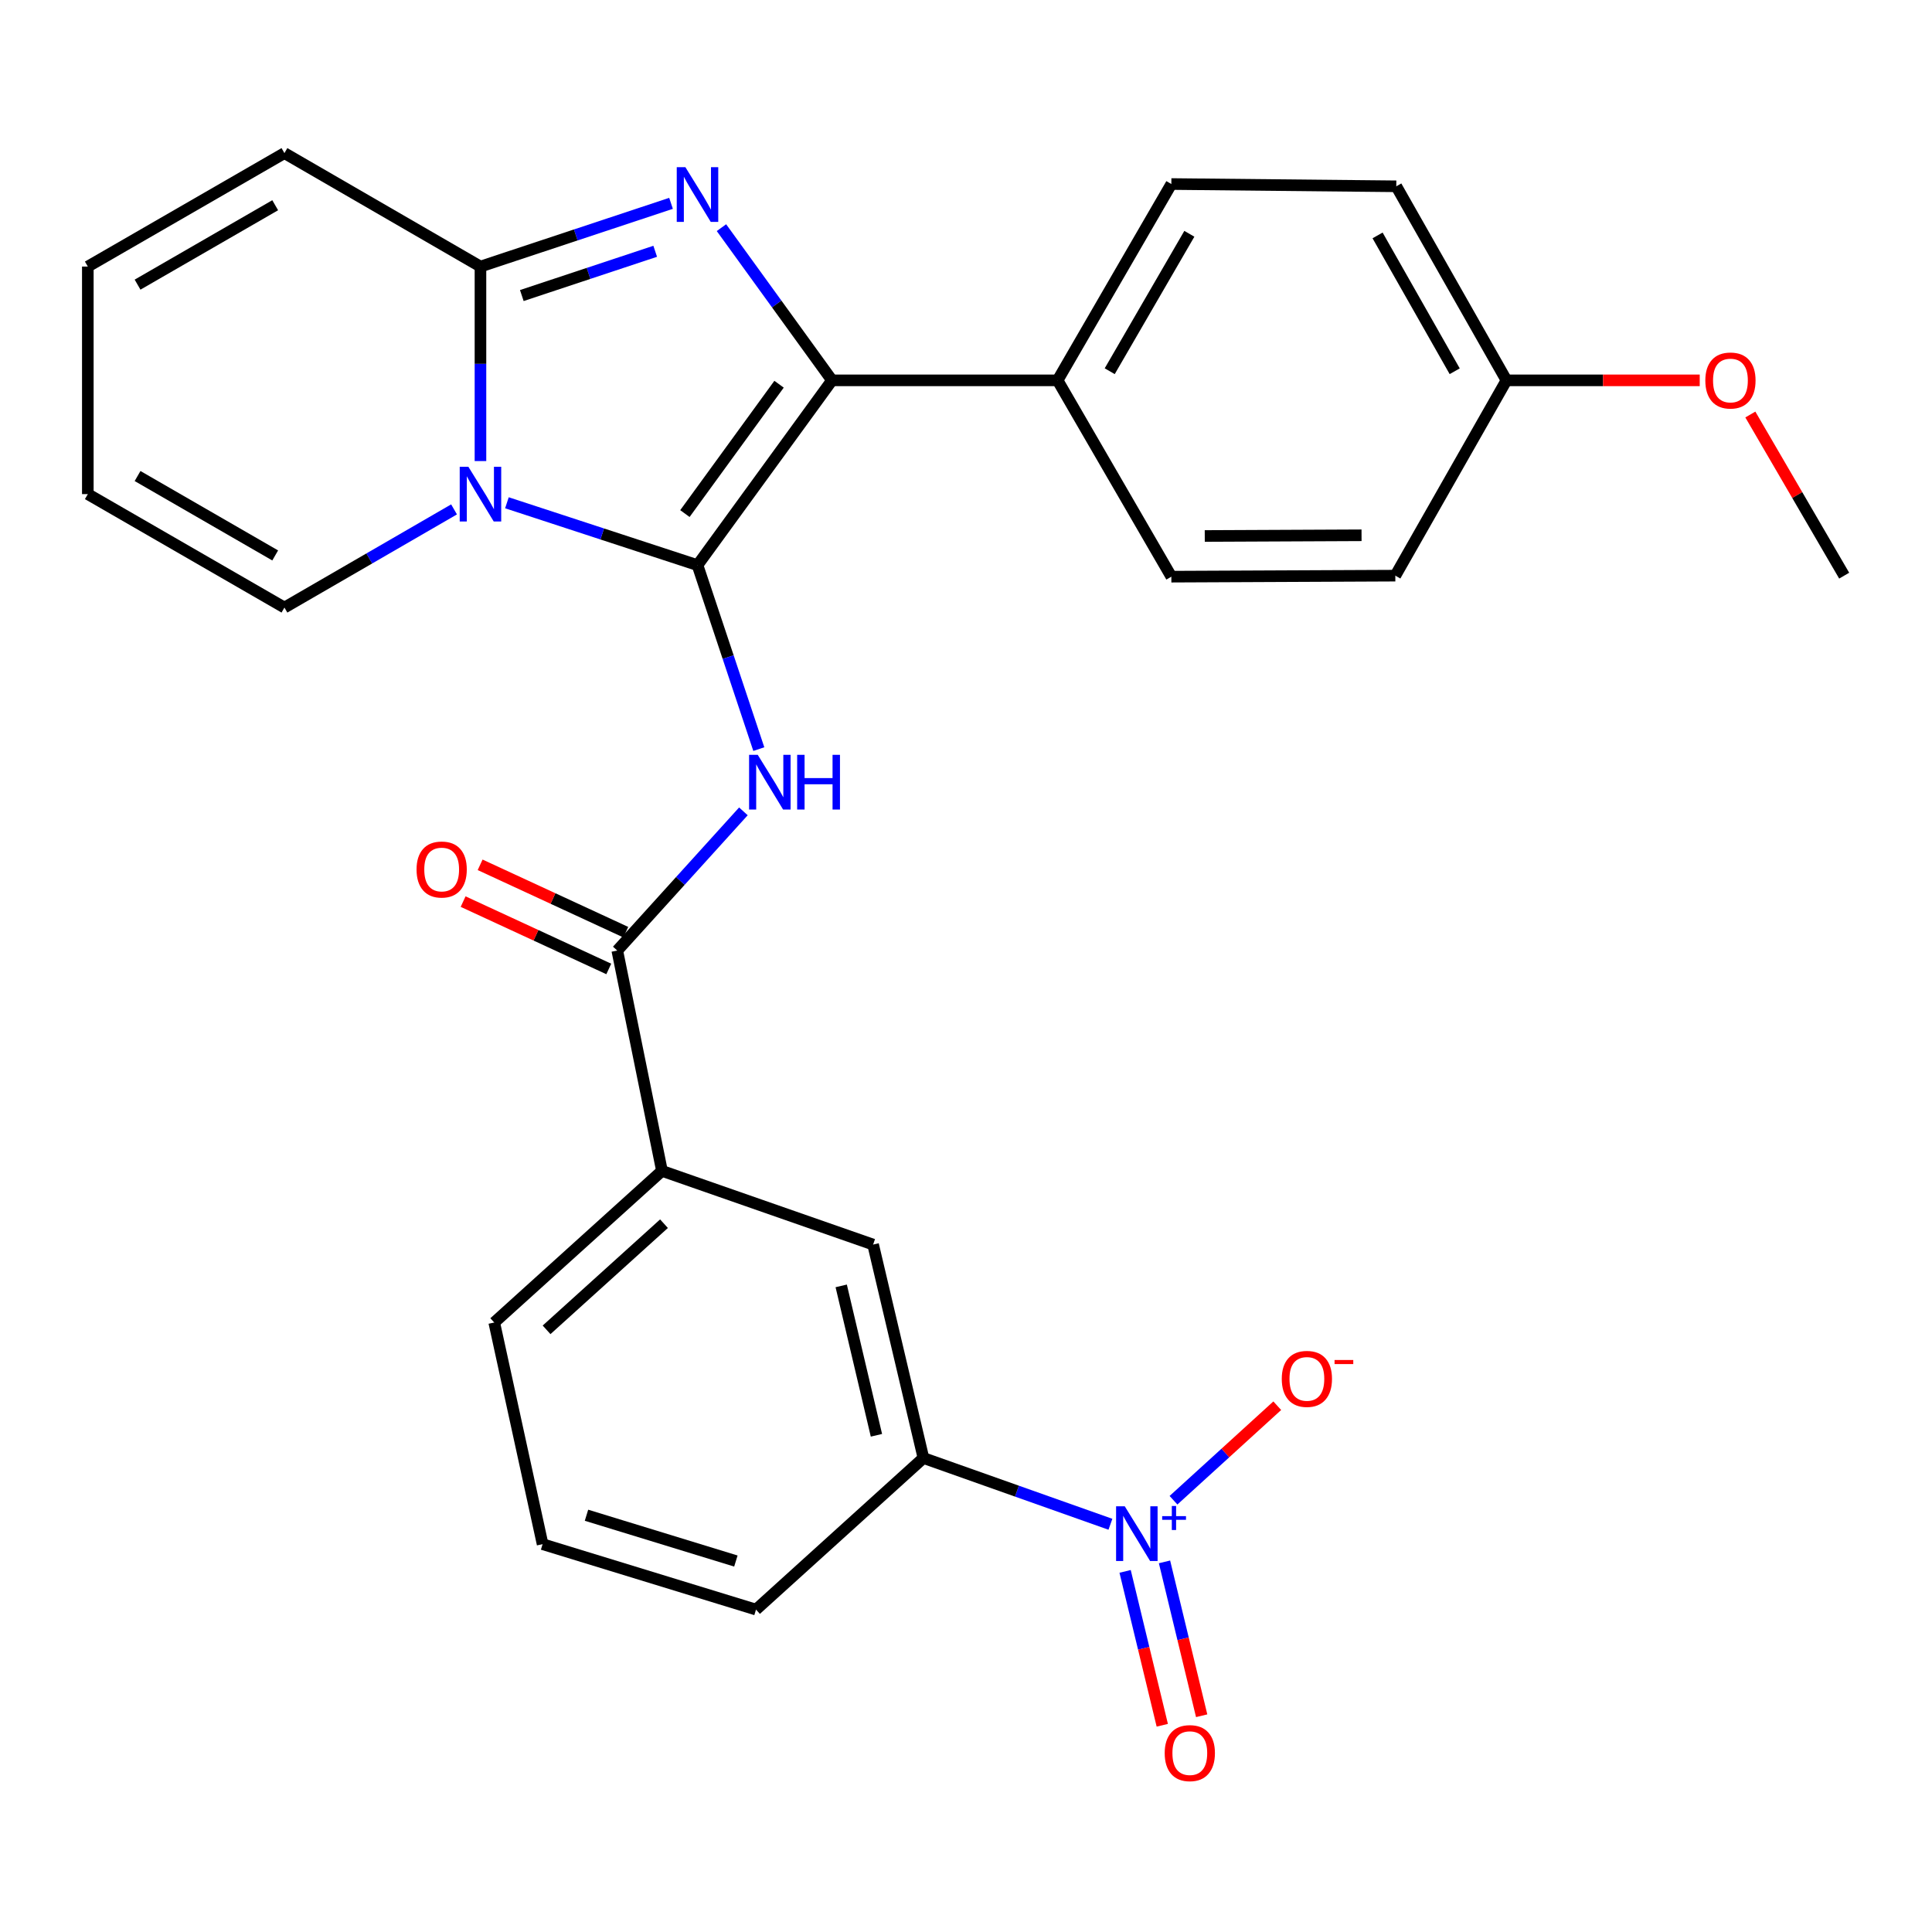 <?xml version='1.0' encoding='iso-8859-1'?>
<svg version='1.1' baseProfile='full'
              xmlns='http://www.w3.org/2000/svg'
                      xmlns:rdkit='http://www.rdkit.org/xml'
                      xmlns:xlink='http://www.w3.org/1999/xlink'
                  xml:space='preserve'
width='1000px' height='1000px' viewBox='0 0 1000 1000'>
<!-- END OF HEADER -->
<rect style='opacity:1.0;fill:#FFFFFF;stroke:none' width='1000' height='1000' x='0' y='0'> </rect>
<path class='bond-0' d='M 361.024,292.518 L 311.703,276.376' style='fill:none;fill-rule:evenodd;stroke:#000000;stroke-width:6px;stroke-linecap:butt;stroke-linejoin:miter;stroke-opacity:1' />
<path class='bond-0' d='M 311.703,276.376 L 262.382,260.234' style='fill:none;fill-rule:evenodd;stroke:#0000FF;stroke-width:6px;stroke-linecap:butt;stroke-linejoin:miter;stroke-opacity:1' />
<path class='bond-2' d='M 361.024,292.518 L 430.64,196.868' style='fill:none;fill-rule:evenodd;stroke:#000000;stroke-width:6px;stroke-linecap:butt;stroke-linejoin:miter;stroke-opacity:1' />
<path class='bond-2' d='M 354.507,265.827 L 403.238,198.872' style='fill:none;fill-rule:evenodd;stroke:#000000;stroke-width:6px;stroke-linecap:butt;stroke-linejoin:miter;stroke-opacity:1' />
<path class='bond-4' d='M 361.024,292.518 L 376.892,340.126' style='fill:none;fill-rule:evenodd;stroke:#000000;stroke-width:6px;stroke-linecap:butt;stroke-linejoin:miter;stroke-opacity:1' />
<path class='bond-4' d='M 376.892,340.126 L 392.759,387.734' style='fill:none;fill-rule:evenodd;stroke:#0000FF;stroke-width:6px;stroke-linecap:butt;stroke-linejoin:miter;stroke-opacity:1' />
<path class='bond-3' d='M 248.687,238.647 L 248.687,188.31' style='fill:none;fill-rule:evenodd;stroke:#0000FF;stroke-width:6px;stroke-linecap:butt;stroke-linejoin:miter;stroke-opacity:1' />
<path class='bond-3' d='M 248.687,188.31 L 248.687,137.973' style='fill:none;fill-rule:evenodd;stroke:#000000;stroke-width:6px;stroke-linecap:butt;stroke-linejoin:miter;stroke-opacity:1' />
<path class='bond-10' d='M 235.016,263.663 L 191.119,289.068' style='fill:none;fill-rule:evenodd;stroke:#0000FF;stroke-width:6px;stroke-linecap:butt;stroke-linejoin:miter;stroke-opacity:1' />
<path class='bond-10' d='M 191.119,289.068 L 147.222,314.472' style='fill:none;fill-rule:evenodd;stroke:#000000;stroke-width:6px;stroke-linecap:butt;stroke-linejoin:miter;stroke-opacity:1' />
<path class='bond-1' d='M 373.423,117.834 L 402.032,157.351' style='fill:none;fill-rule:evenodd;stroke:#0000FF;stroke-width:6px;stroke-linecap:butt;stroke-linejoin:miter;stroke-opacity:1' />
<path class='bond-1' d='M 402.032,157.351 L 430.64,196.868' style='fill:none;fill-rule:evenodd;stroke:#000000;stroke-width:6px;stroke-linecap:butt;stroke-linejoin:miter;stroke-opacity:1' />
<path class='bond-28' d='M 347.325,105.25 L 298.006,121.611' style='fill:none;fill-rule:evenodd;stroke:#0000FF;stroke-width:6px;stroke-linecap:butt;stroke-linejoin:miter;stroke-opacity:1' />
<path class='bond-28' d='M 298.006,121.611 L 248.687,137.973' style='fill:none;fill-rule:evenodd;stroke:#000000;stroke-width:6px;stroke-linecap:butt;stroke-linejoin:miter;stroke-opacity:1' />
<path class='bond-28' d='M 339.134,130.067 L 304.61,141.52' style='fill:none;fill-rule:evenodd;stroke:#0000FF;stroke-width:6px;stroke-linecap:butt;stroke-linejoin:miter;stroke-opacity:1' />
<path class='bond-28' d='M 304.61,141.52 L 270.087,152.973' style='fill:none;fill-rule:evenodd;stroke:#000000;stroke-width:6px;stroke-linecap:butt;stroke-linejoin:miter;stroke-opacity:1' />
<path class='bond-9' d='M 430.64,196.868 L 547.405,196.868' style='fill:none;fill-rule:evenodd;stroke:#000000;stroke-width:6px;stroke-linecap:butt;stroke-linejoin:miter;stroke-opacity:1' />
<path class='bond-13' d='M 248.687,137.973 L 147.222,79.252' style='fill:none;fill-rule:evenodd;stroke:#000000;stroke-width:6px;stroke-linecap:butt;stroke-linejoin:miter;stroke-opacity:1' />
<path class='bond-6' d='M 384.785,419.954 L 352.144,455.982' style='fill:none;fill-rule:evenodd;stroke:#0000FF;stroke-width:6px;stroke-linecap:butt;stroke-linejoin:miter;stroke-opacity:1' />
<path class='bond-6' d='M 352.144,455.982 L 319.503,492.009' style='fill:none;fill-rule:evenodd;stroke:#000000;stroke-width:6px;stroke-linecap:butt;stroke-linejoin:miter;stroke-opacity:1' />
<path class='bond-5' d='M 574.755,788.96 L 526.359,771.811' style='fill:none;fill-rule:evenodd;stroke:#0000FF;stroke-width:6px;stroke-linecap:butt;stroke-linejoin:miter;stroke-opacity:1' />
<path class='bond-5' d='M 526.359,771.811 L 477.964,754.661' style='fill:none;fill-rule:evenodd;stroke:#000000;stroke-width:6px;stroke-linecap:butt;stroke-linejoin:miter;stroke-opacity:1' />
<path class='bond-12' d='M 607.401,776.519 L 634.254,752.059' style='fill:none;fill-rule:evenodd;stroke:#0000FF;stroke-width:6px;stroke-linecap:butt;stroke-linejoin:miter;stroke-opacity:1' />
<path class='bond-12' d='M 634.254,752.059 L 661.107,727.598' style='fill:none;fill-rule:evenodd;stroke:#FF0000;stroke-width:6px;stroke-linecap:butt;stroke-linejoin:miter;stroke-opacity:1' />
<path class='bond-14' d='M 582.355,813.346 L 591.974,853.169' style='fill:none;fill-rule:evenodd;stroke:#0000FF;stroke-width:6px;stroke-linecap:butt;stroke-linejoin:miter;stroke-opacity:1' />
<path class='bond-14' d='M 591.974,853.169 L 601.592,892.992' style='fill:none;fill-rule:evenodd;stroke:#FF0000;stroke-width:6px;stroke-linecap:butt;stroke-linejoin:miter;stroke-opacity:1' />
<path class='bond-14' d='M 602.745,808.422 L 612.363,848.244' style='fill:none;fill-rule:evenodd;stroke:#0000FF;stroke-width:6px;stroke-linecap:butt;stroke-linejoin:miter;stroke-opacity:1' />
<path class='bond-14' d='M 612.363,848.244 L 621.982,888.067' style='fill:none;fill-rule:evenodd;stroke:#FF0000;stroke-width:6px;stroke-linecap:butt;stroke-linejoin:miter;stroke-opacity:1' />
<path class='bond-8' d='M 319.503,492.009 L 342.635,606.047' style='fill:none;fill-rule:evenodd;stroke:#000000;stroke-width:6px;stroke-linecap:butt;stroke-linejoin:miter;stroke-opacity:1' />
<path class='bond-15' d='M 323.905,482.49 L 286.21,465.058' style='fill:none;fill-rule:evenodd;stroke:#000000;stroke-width:6px;stroke-linecap:butt;stroke-linejoin:miter;stroke-opacity:1' />
<path class='bond-15' d='M 286.21,465.058 L 248.514,447.626' style='fill:none;fill-rule:evenodd;stroke:#FF0000;stroke-width:6px;stroke-linecap:butt;stroke-linejoin:miter;stroke-opacity:1' />
<path class='bond-15' d='M 315.101,501.528 L 277.405,484.097' style='fill:none;fill-rule:evenodd;stroke:#000000;stroke-width:6px;stroke-linecap:butt;stroke-linejoin:miter;stroke-opacity:1' />
<path class='bond-15' d='M 277.405,484.097 L 239.71,466.665' style='fill:none;fill-rule:evenodd;stroke:#FF0000;stroke-width:6px;stroke-linecap:butt;stroke-linejoin:miter;stroke-opacity:1' />
<path class='bond-7' d='M 477.964,754.661 L 451.919,644.188' style='fill:none;fill-rule:evenodd;stroke:#000000;stroke-width:6px;stroke-linecap:butt;stroke-linejoin:miter;stroke-opacity:1' />
<path class='bond-7' d='M 453.641,742.903 L 435.409,665.573' style='fill:none;fill-rule:evenodd;stroke:#000000;stroke-width:6px;stroke-linecap:butt;stroke-linejoin:miter;stroke-opacity:1' />
<path class='bond-31' d='M 477.964,754.661 L 391.31,833.122' style='fill:none;fill-rule:evenodd;stroke:#000000;stroke-width:6px;stroke-linecap:butt;stroke-linejoin:miter;stroke-opacity:1' />
<path class='bond-11' d='M 342.635,606.047 L 451.919,644.188' style='fill:none;fill-rule:evenodd;stroke:#000000;stroke-width:6px;stroke-linecap:butt;stroke-linejoin:miter;stroke-opacity:1' />
<path class='bond-25' d='M 342.635,606.047 L 255.818,684.532' style='fill:none;fill-rule:evenodd;stroke:#000000;stroke-width:6px;stroke-linecap:butt;stroke-linejoin:miter;stroke-opacity:1' />
<path class='bond-25' d='M 343.679,633.38 L 282.908,688.319' style='fill:none;fill-rule:evenodd;stroke:#000000;stroke-width:6px;stroke-linecap:butt;stroke-linejoin:miter;stroke-opacity:1' />
<path class='bond-18' d='M 547.405,196.868 L 606.289,95.252' style='fill:none;fill-rule:evenodd;stroke:#000000;stroke-width:6px;stroke-linecap:butt;stroke-linejoin:miter;stroke-opacity:1' />
<path class='bond-18' d='M 574.387,192.142 L 615.605,121.011' style='fill:none;fill-rule:evenodd;stroke:#000000;stroke-width:6px;stroke-linecap:butt;stroke-linejoin:miter;stroke-opacity:1' />
<path class='bond-19' d='M 547.405,196.868 L 606.289,298.484' style='fill:none;fill-rule:evenodd;stroke:#000000;stroke-width:6px;stroke-linecap:butt;stroke-linejoin:miter;stroke-opacity:1' />
<path class='bond-16' d='M 147.222,314.472 L 45.455,255.752' style='fill:none;fill-rule:evenodd;stroke:#000000;stroke-width:6px;stroke-linecap:butt;stroke-linejoin:miter;stroke-opacity:1' />
<path class='bond-16' d='M 142.44,287.496 L 71.203,246.392' style='fill:none;fill-rule:evenodd;stroke:#000000;stroke-width:6px;stroke-linecap:butt;stroke-linejoin:miter;stroke-opacity:1' />
<path class='bond-30' d='M 147.222,79.252 L 45.455,137.973' style='fill:none;fill-rule:evenodd;stroke:#000000;stroke-width:6px;stroke-linecap:butt;stroke-linejoin:miter;stroke-opacity:1' />
<path class='bond-30' d='M 142.44,106.228 L 71.203,147.333' style='fill:none;fill-rule:evenodd;stroke:#000000;stroke-width:6px;stroke-linecap:butt;stroke-linejoin:miter;stroke-opacity:1' />
<path class='bond-17' d='M 45.455,255.752 L 45.455,137.973' style='fill:none;fill-rule:evenodd;stroke:#000000;stroke-width:6px;stroke-linecap:butt;stroke-linejoin:miter;stroke-opacity:1' />
<path class='bond-21' d='M 606.289,95.252 L 722.716,96.429' style='fill:none;fill-rule:evenodd;stroke:#000000;stroke-width:6px;stroke-linecap:butt;stroke-linejoin:miter;stroke-opacity:1' />
<path class='bond-22' d='M 606.289,298.484 L 722.215,297.96' style='fill:none;fill-rule:evenodd;stroke:#000000;stroke-width:6px;stroke-linecap:butt;stroke-linejoin:miter;stroke-opacity:1' />
<path class='bond-22' d='M 623.583,277.43 L 704.731,277.063' style='fill:none;fill-rule:evenodd;stroke:#000000;stroke-width:6px;stroke-linecap:butt;stroke-linejoin:miter;stroke-opacity:1' />
<path class='bond-20' d='M 779.747,196.868 L 722.215,297.96' style='fill:none;fill-rule:evenodd;stroke:#000000;stroke-width:6px;stroke-linecap:butt;stroke-linejoin:miter;stroke-opacity:1' />
<path class='bond-23' d='M 779.747,196.868 L 829.761,196.868' style='fill:none;fill-rule:evenodd;stroke:#000000;stroke-width:6px;stroke-linecap:butt;stroke-linejoin:miter;stroke-opacity:1' />
<path class='bond-23' d='M 829.761,196.868 L 879.775,196.868' style='fill:none;fill-rule:evenodd;stroke:#FF0000;stroke-width:6px;stroke-linecap:butt;stroke-linejoin:miter;stroke-opacity:1' />
<path class='bond-29' d='M 779.747,196.868 L 722.716,96.429' style='fill:none;fill-rule:evenodd;stroke:#000000;stroke-width:6px;stroke-linecap:butt;stroke-linejoin:miter;stroke-opacity:1' />
<path class='bond-29' d='M 752.952,192.159 L 713.031,121.852' style='fill:none;fill-rule:evenodd;stroke:#000000;stroke-width:6px;stroke-linecap:butt;stroke-linejoin:miter;stroke-opacity:1' />
<path class='bond-27' d='M 905.972,214.553 L 930.259,256.256' style='fill:none;fill-rule:evenodd;stroke:#FF0000;stroke-width:6px;stroke-linecap:butt;stroke-linejoin:miter;stroke-opacity:1' />
<path class='bond-27' d='M 930.259,256.256 L 954.545,297.96' style='fill:none;fill-rule:evenodd;stroke:#000000;stroke-width:6px;stroke-linecap:butt;stroke-linejoin:miter;stroke-opacity:1' />
<path class='bond-24' d='M 391.31,833.122 L 280.85,799.258' style='fill:none;fill-rule:evenodd;stroke:#000000;stroke-width:6px;stroke-linecap:butt;stroke-linejoin:miter;stroke-opacity:1' />
<path class='bond-24' d='M 380.889,807.988 L 303.567,784.283' style='fill:none;fill-rule:evenodd;stroke:#000000;stroke-width:6px;stroke-linecap:butt;stroke-linejoin:miter;stroke-opacity:1' />
<path class='bond-26' d='M 255.818,684.532 L 280.85,799.258' style='fill:none;fill-rule:evenodd;stroke:#000000;stroke-width:6px;stroke-linecap:butt;stroke-linejoin:miter;stroke-opacity:1' />
<path  class='atom-1' d='M 242.427 241.592
L 251.707 256.592
Q 252.627 258.072, 254.107 260.752
Q 255.587 263.432, 255.667 263.592
L 255.667 241.592
L 259.427 241.592
L 259.427 269.912
L 255.547 269.912
L 245.587 253.512
Q 244.427 251.592, 243.187 249.392
Q 241.987 247.192, 241.627 246.512
L 241.627 269.912
L 237.947 269.912
L 237.947 241.592
L 242.427 241.592
' fill='#0000FF'/>
<path  class='atom-2' d='M 354.764 86.546
L 364.044 101.546
Q 364.964 103.026, 366.444 105.706
Q 367.924 108.386, 368.004 108.546
L 368.004 86.546
L 371.764 86.546
L 371.764 114.866
L 367.884 114.866
L 357.924 98.466
Q 356.764 96.546, 355.524 94.346
Q 354.324 92.146, 353.964 91.466
L 353.964 114.866
L 350.284 114.866
L 350.284 86.546
L 354.764 86.546
' fill='#0000FF'/>
<path  class='atom-5' d='M 392.206 390.695
L 401.486 405.695
Q 402.406 407.175, 403.886 409.855
Q 405.366 412.535, 405.446 412.695
L 405.446 390.695
L 409.206 390.695
L 409.206 419.015
L 405.326 419.015
L 395.366 402.615
Q 394.206 400.695, 392.966 398.495
Q 391.766 396.295, 391.406 395.615
L 391.406 419.015
L 387.726 419.015
L 387.726 390.695
L 392.206 390.695
' fill='#0000FF'/>
<path  class='atom-5' d='M 412.606 390.695
L 416.446 390.695
L 416.446 402.735
L 430.926 402.735
L 430.926 390.695
L 434.766 390.695
L 434.766 419.015
L 430.926 419.015
L 430.926 405.935
L 416.446 405.935
L 416.446 419.015
L 412.606 419.015
L 412.606 390.695
' fill='#0000FF'/>
<path  class='atom-6' d='M 582.165 779.644
L 591.445 794.644
Q 592.365 796.124, 593.845 798.804
Q 595.325 801.484, 595.405 801.644
L 595.405 779.644
L 599.165 779.644
L 599.165 807.964
L 595.285 807.964
L 585.325 791.564
Q 584.165 789.644, 582.925 787.444
Q 581.725 785.244, 581.365 784.564
L 581.365 807.964
L 577.685 807.964
L 577.685 779.644
L 582.165 779.644
' fill='#0000FF'/>
<path  class='atom-6' d='M 601.541 784.749
L 606.53 784.749
L 606.53 779.495
L 608.748 779.495
L 608.748 784.749
L 613.869 784.749
L 613.869 786.65
L 608.748 786.65
L 608.748 791.93
L 606.53 791.93
L 606.53 786.65
L 601.541 786.65
L 601.541 784.749
' fill='#0000FF'/>
<path  class='atom-13' d='M 663.441 713.71
Q 663.441 706.91, 666.801 703.11
Q 670.161 699.31, 676.441 699.31
Q 682.721 699.31, 686.081 703.11
Q 689.441 706.91, 689.441 713.71
Q 689.441 720.59, 686.041 724.51
Q 682.641 728.39, 676.441 728.39
Q 670.201 728.39, 666.801 724.51
Q 663.441 720.63, 663.441 713.71
M 676.441 725.19
Q 680.761 725.19, 683.081 722.31
Q 685.441 719.39, 685.441 713.71
Q 685.441 708.15, 683.081 705.35
Q 680.761 702.51, 676.441 702.51
Q 672.121 702.51, 669.761 705.31
Q 667.441 708.11, 667.441 713.71
Q 667.441 719.43, 669.761 722.31
Q 672.121 725.19, 676.441 725.19
' fill='#FF0000'/>
<path  class='atom-13' d='M 690.761 703.932
L 700.45 703.932
L 700.45 706.044
L 690.761 706.044
L 690.761 703.932
' fill='#FF0000'/>
<path  class='atom-15' d='M 602.845 907.41
Q 602.845 900.61, 606.205 896.81
Q 609.565 893.01, 615.845 893.01
Q 622.125 893.01, 625.485 896.81
Q 628.845 900.61, 628.845 907.41
Q 628.845 914.29, 625.445 918.21
Q 622.045 922.09, 615.845 922.09
Q 609.605 922.09, 606.205 918.21
Q 602.845 914.33, 602.845 907.41
M 615.845 918.89
Q 620.165 918.89, 622.485 916.01
Q 624.845 913.09, 624.845 907.41
Q 624.845 901.85, 622.485 899.05
Q 620.165 896.21, 615.845 896.21
Q 611.525 896.21, 609.165 899.01
Q 606.845 901.81, 606.845 907.41
Q 606.845 913.13, 609.165 916.01
Q 611.525 918.89, 615.845 918.89
' fill='#FF0000'/>
<path  class='atom-16' d='M 215.608 450.056
Q 215.608 443.256, 218.968 439.456
Q 222.328 435.656, 228.608 435.656
Q 234.888 435.656, 238.248 439.456
Q 241.608 443.256, 241.608 450.056
Q 241.608 456.936, 238.208 460.856
Q 234.808 464.736, 228.608 464.736
Q 222.368 464.736, 218.968 460.856
Q 215.608 456.976, 215.608 450.056
M 228.608 461.536
Q 232.928 461.536, 235.248 458.656
Q 237.608 455.736, 237.608 450.056
Q 237.608 444.496, 235.248 441.696
Q 232.928 438.856, 228.608 438.856
Q 224.288 438.856, 221.928 441.656
Q 219.608 444.456, 219.608 450.056
Q 219.608 455.776, 221.928 458.656
Q 224.288 461.536, 228.608 461.536
' fill='#FF0000'/>
<path  class='atom-24' d='M 882.673 196.948
Q 882.673 190.148, 886.033 186.348
Q 889.393 182.548, 895.673 182.548
Q 901.953 182.548, 905.313 186.348
Q 908.673 190.148, 908.673 196.948
Q 908.673 203.828, 905.273 207.748
Q 901.873 211.628, 895.673 211.628
Q 889.433 211.628, 886.033 207.748
Q 882.673 203.868, 882.673 196.948
M 895.673 208.428
Q 899.993 208.428, 902.313 205.548
Q 904.673 202.628, 904.673 196.948
Q 904.673 191.388, 902.313 188.588
Q 899.993 185.748, 895.673 185.748
Q 891.353 185.748, 888.993 188.548
Q 886.673 191.348, 886.673 196.948
Q 886.673 202.668, 888.993 205.548
Q 891.353 208.428, 895.673 208.428
' fill='#FF0000'/>
</svg>
